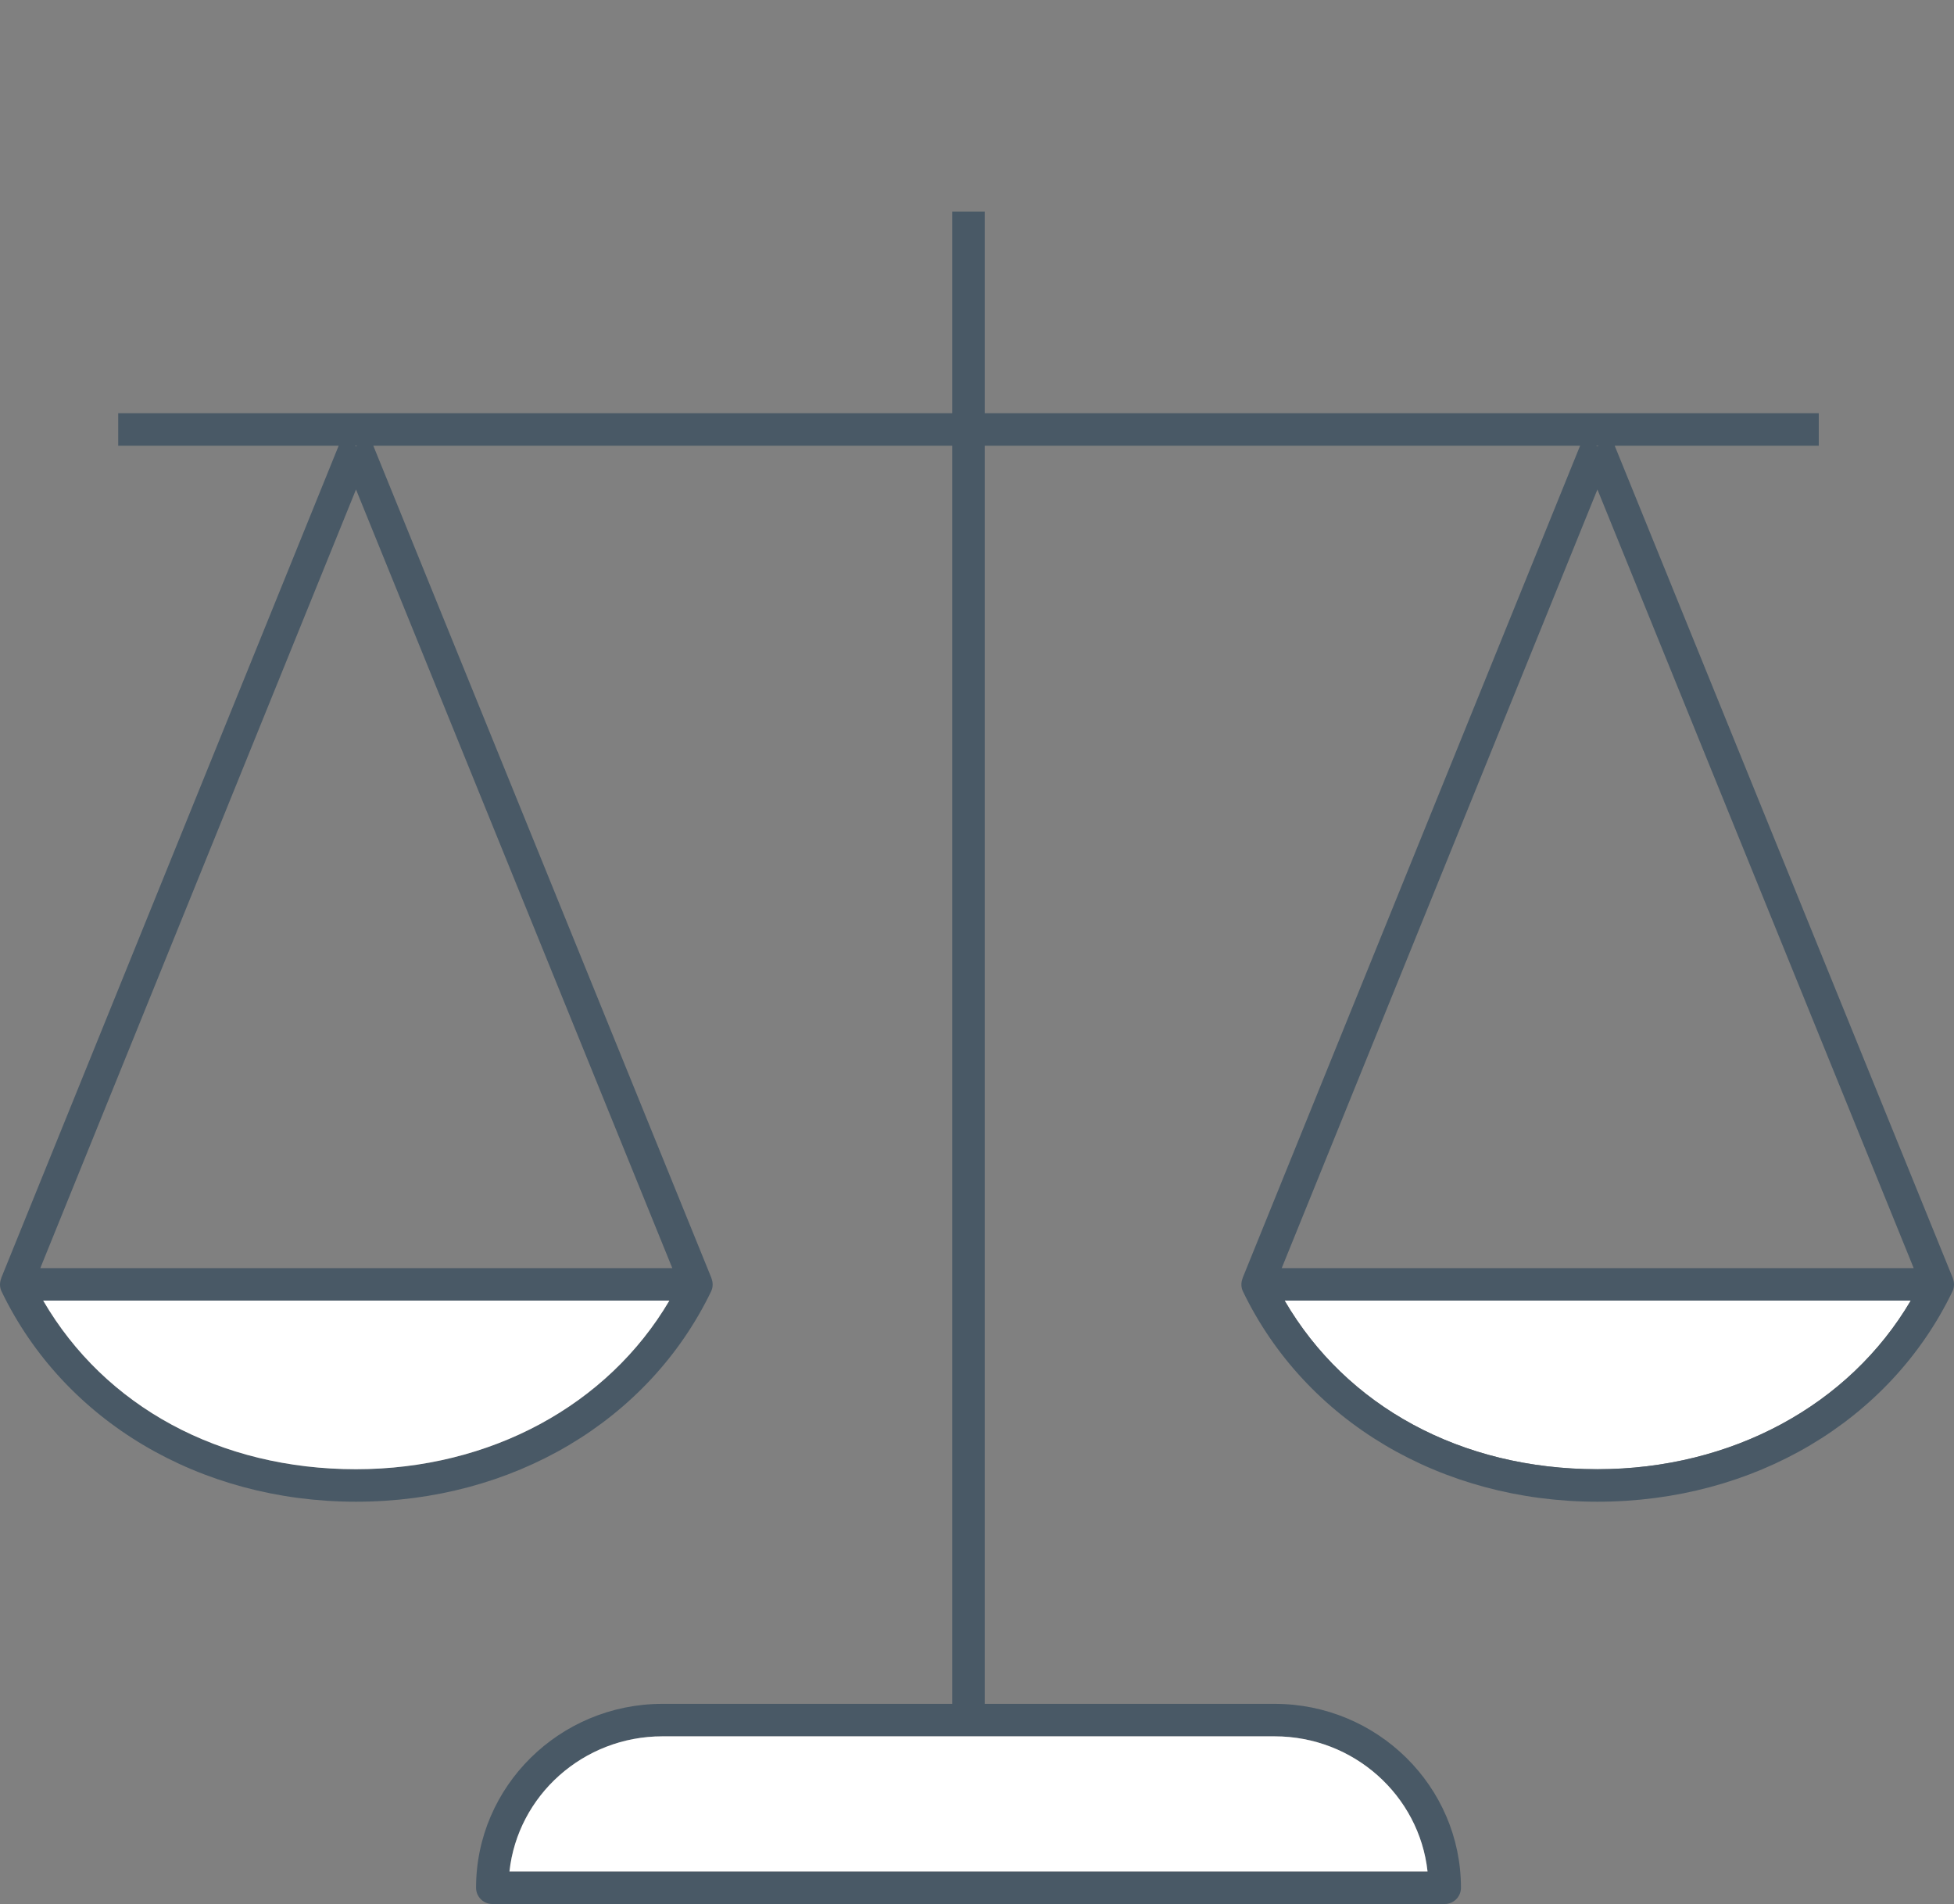 <?xml version="1.0" encoding="utf-8"?>
<!-- Generator: Adobe Illustrator 16.0.0, SVG Export Plug-In . SVG Version: 6.00 Build 0)  -->
<!DOCTYPE svg PUBLIC "-//W3C//DTD SVG 1.1//EN" "http://www.w3.org/Graphics/SVG/1.1/DTD/svg11.dtd">
<svg version="1.1" id="Layer_1" xmlns="http://www.w3.org/2000/svg" xmlns:xlink="http://www.w3.org/1999/xlink" x="0px" y="0px"
	 width="92.364px" height="90px" viewBox="0 0 92.364 90" enable-background="new 0 0 92.364 90" xml:space="preserve">
<rect x="0" y="0" width="92.364" height="90" fill="#808080" stroke="none"/>
<g>
	<polygon fill="none" points="16.827,21.094 16.892,21.069 16.763,21.069 	"/>
	<polygon fill="none" points="31.779,59.942 16.828,23.137 1.905,59.942 	"/>
	<polygon fill="none" points="75.572,21.069 75.443,21.069 75.508,21.094 	"/>
	<polygon fill="none" points="60.586,59.942 90.459,59.942 75.509,23.137 	"/>
	<path fill="#FFFFFF" d="M60.723,61.478c2.921,5.015,8.356,7.97,14.785,7.97c6.345,0,11.904-3.023,14.812-7.97H60.723z"/>
	<path fill="#495966" d="M92.306,60.423l0.005-0.002L76.326,21.069h9.646v-1.537H46.547V10h-1.536v9.531H5.587v1.537h10.422
		L0.054,60.421l0.005,0.002c-0.081,0.199-0.08,0.424,0.015,0.621c2.954,6.132,9.374,9.94,16.754,9.94
		c7.396,0,13.828-3.809,16.785-9.94c0.095-0.197,0.096-0.422,0.015-0.621l0.005-0.002L17.646,21.069h27.365v59.47H31.312
		c-4.856,0-8.809,3.9-8.809,8.693c0,0.424,0.345,0.768,0.769,0.768h45.018c0.424,0,0.768-0.344,0.768-0.768
		c0-4.793-3.951-8.693-8.808-8.693H46.547v-59.47h28.143L58.733,60.421l0.005,0.002c-0.081,0.199-0.08,0.424,0.015,0.621
		c2.956,6.132,9.376,9.94,16.755,9.94c7.397,0,13.829-3.809,16.783-9.94C92.386,60.847,92.387,60.622,92.306,60.423z M31.779,59.942
		H1.905l14.923-36.805L31.779,59.942z M16.827,69.447c-6.431,0-11.865-2.955-14.785-7.97h29.599
		C28.73,66.424,23.17,69.447,16.827,69.447z M16.827,21.094l-0.064-0.025h0.129L16.827,21.094z M24.081,88.463
		c0.391-3.586,3.484-6.389,7.23-6.389h28.938c3.746,0,6.84,2.803,7.229,6.389H24.081z M75.508,69.447
		c-6.429,0-11.864-2.955-14.785-7.97h29.597C87.412,66.424,81.853,69.447,75.508,69.447z M60.586,59.942l14.923-36.805l14.95,36.805
		H60.586z M75.572,21.069l-0.064,0.025l-0.064-0.025H75.572z"/>
	<path fill="#FFFFFF" d="M60.249,82.074H31.312c-3.746,0-6.84,2.803-7.23,6.389h43.397C67.089,84.877,63.995,82.074,60.249,82.074z"
		/>
	<path fill="#FFFFFF" d="M2.042,61.478c2.92,5.015,8.354,7.97,14.785,7.97c6.343,0,11.903-3.023,14.813-7.97H2.042z"/>
</g>
</svg>
